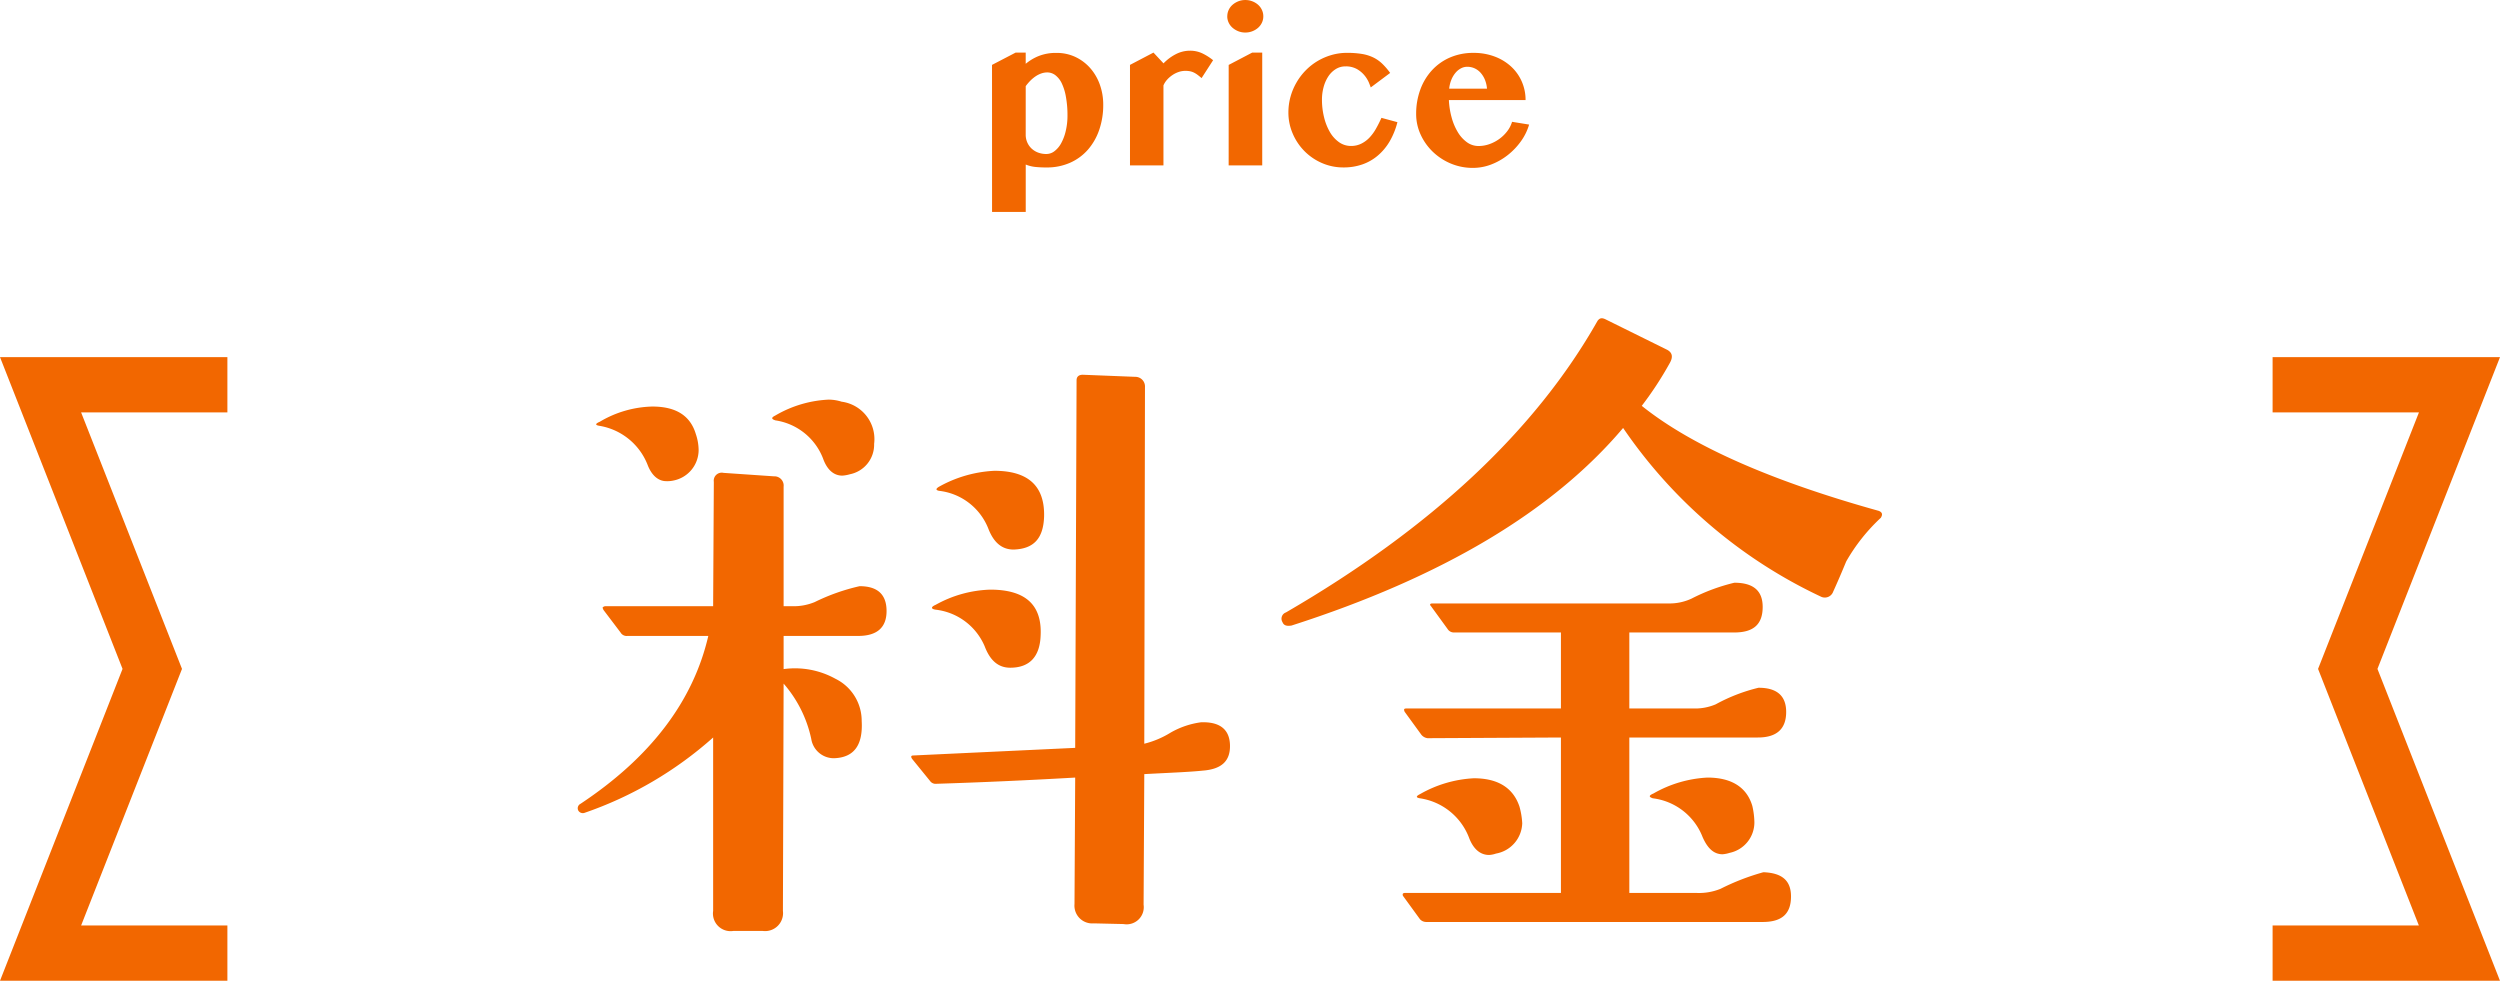 <svg xmlns="http://www.w3.org/2000/svg" width="180.912" height="70.969" viewBox="0 0 180.912 70.969"><g transform="translate(-592.065 -1666.028)"><path d="M-19.148-7.273l1.711-.891h.727v.813a3.467,3.467,0,0,1,.957-.57,3.36,3.36,0,0,1,1.262-.219,3.165,3.165,0,0,1,1.391.3,3.3,3.3,0,0,1,1.07.813,3.672,3.672,0,0,1,.688,1.191A4.274,4.274,0,0,1-11.1-4.391a5.5,5.5,0,0,1-.289,1.816,4.283,4.283,0,0,1-.82,1.438A3.713,3.713,0,0,1-13.5-.191a4.118,4.118,0,0,1-1.7.34,7.592,7.592,0,0,1-.832-.039,2.553,2.553,0,0,1-.676-.172v3.43h-2.437Zm2.438,5.055a1.358,1.358,0,0,0,.109.543,1.34,1.34,0,0,0,.3.441,1.432,1.432,0,0,0,.473.3,1.68,1.68,0,0,0,.621.109.959.959,0,0,0,.582-.207,1.8,1.8,0,0,0,.484-.578,3.436,3.436,0,0,0,.328-.879A4.78,4.78,0,0,0-13.687-3.6,7.479,7.479,0,0,0-13.8-4.961a3.727,3.727,0,0,0-.3-.977,1.61,1.61,0,0,0-.465-.59.96.96,0,0,0-.582-.2,1.315,1.315,0,0,0-.445.078,1.817,1.817,0,0,0-.418.215,2.516,2.516,0,0,0-.375.316,3.5,3.5,0,0,0-.324.383Zm12.727-4.1q-.164-.141-.3-.242a1.59,1.59,0,0,0-.27-.164,1.151,1.151,0,0,0-.277-.09,1.752,1.752,0,0,0-.324-.027,1.525,1.525,0,0,0-.492.082,1.845,1.845,0,0,0-.453.227A2.024,2.024,0,0,0-6.48-6.2a1.541,1.541,0,0,0-.262.41V0H-9.164V-7.273l1.7-.891.727.781a3.336,3.336,0,0,1,.887-.664A2.225,2.225,0,0,1-4.828-8.3a2.053,2.053,0,0,1,.945.215,4.006,4.006,0,0,1,.734.473Zm1.961-.953,1.7-.891H.406V0h-2.43Zm-.1-3.516a1.082,1.082,0,0,1,.1-.461,1.111,1.111,0,0,1,.281-.375,1.44,1.44,0,0,1,.414-.25,1.355,1.355,0,0,1,.508-.094,1.385,1.385,0,0,1,.512.094,1.373,1.373,0,0,1,.414.25,1.135,1.135,0,0,1,.277.375,1.082,1.082,0,0,1,.1.461,1.056,1.056,0,0,1-.1.457,1.147,1.147,0,0,1-.277.371,1.373,1.373,0,0,1-.414.25,1.385,1.385,0,0,1-.512.094,1.355,1.355,0,0,1-.508-.094,1.44,1.44,0,0,1-.414-.25,1.122,1.122,0,0,1-.281-.371A1.056,1.056,0,0,1-2.125-10.789ZM8.258-5.641q-.031-.1-.133-.352A2.123,2.123,0,0,0,7.816-6.5a1.984,1.984,0,0,0-.547-.465,1.628,1.628,0,0,0-.848-.2,1.3,1.3,0,0,0-.7.2,1.753,1.753,0,0,0-.531.523,2.639,2.639,0,0,0-.34.766,3.411,3.411,0,0,0-.121.914,5.265,5.265,0,0,0,.152,1.281A4.041,4.041,0,0,0,5.3-2.418a2.316,2.316,0,0,0,.664.738,1.478,1.478,0,0,0,.867.273,1.627,1.627,0,0,0,.73-.16A2.106,2.106,0,0,0,8.156-2a3.262,3.262,0,0,0,.477-.648q.211-.371.4-.793l1.156.313a5.4,5.4,0,0,1-.562,1.391A4.017,4.017,0,0,1,8.77-.711,3.5,3.5,0,0,1,7.648-.07,4.088,4.088,0,0,1,6.289.148,3.851,3.851,0,0,1,4.734-.168a4.033,4.033,0,0,1-1.266-.859,4.072,4.072,0,0,1-.852-1.266A3.826,3.826,0,0,1,2.3-3.828a4.244,4.244,0,0,1,.152-1.137A4.4,4.4,0,0,1,2.887-6a4.355,4.355,0,0,1,.664-.875,4.221,4.221,0,0,1,.859-.676,4.323,4.323,0,0,1,1.012-.437,3.993,3.993,0,0,1,1.117-.156,6.528,6.528,0,0,1,1.078.078,3.034,3.034,0,0,1,.816.25,2.559,2.559,0,0,1,.648.449,4.849,4.849,0,0,1,.582.676ZM15.648.18a4.078,4.078,0,0,1-1.6-.316,4.221,4.221,0,0,1-1.3-.852,4.064,4.064,0,0,1-.879-1.242,3.547,3.547,0,0,1-.324-1.5,5.051,5.051,0,0,1,.3-1.754,4.161,4.161,0,0,1,.844-1.4,3.846,3.846,0,0,1,1.309-.926,4.209,4.209,0,0,1,1.7-.332,4.258,4.258,0,0,1,1.531.266,3.632,3.632,0,0,1,1.191.727,3.238,3.238,0,0,1,.77,1.086,3.3,3.3,0,0,1,.273,1.336H13.914a5.686,5.686,0,0,0,.2,1.266A4.128,4.128,0,0,0,14.563-2.4a2.451,2.451,0,0,0,.66.727,1.416,1.416,0,0,0,.84.27,2.34,2.34,0,0,0,.785-.137,2.8,2.8,0,0,0,.715-.375,2.744,2.744,0,0,0,.57-.555,2.108,2.108,0,0,0,.352-.684l1.234.2a3.961,3.961,0,0,1-.6,1.219,4.862,4.862,0,0,1-.961,1,4.583,4.583,0,0,1-1.2.676A3.673,3.673,0,0,1,15.648.18Zm1.023-5.734A2.184,2.184,0,0,0,16.52-6.2a1.766,1.766,0,0,0-.309-.5,1.3,1.3,0,0,0-.437-.324,1.291,1.291,0,0,0-.539-.113.959.959,0,0,0-.445.113,1.3,1.3,0,0,0-.395.32,1.868,1.868,0,0,0-.3.5,2.372,2.372,0,0,0-.16.652Z" transform="translate(683 1677.997)" fill="#f26700"/><path d="M17.187,43.624H.734v-4H11.318L4.024,21.06l7.3-18.56H.734v-4H17.19L8.322,21.06Z" transform="translate(755.787 1693.373)" fill="#f26700"/><path d="M-14.9-25.6q.075-3.3-3.6-3.3a9.1,9.1,0,0,0-4,1.15q-.375.225,0,.3a4.358,4.358,0,0,1,3.55,2.7c.4,1.05,1,1.55,1.85,1.55C-15.65-23.25-14.95-24-14.9-25.6ZM-1.45-9.1c-.05-1.1-.75-1.65-2.1-1.6a6.018,6.018,0,0,0-2.2.75,6.648,6.648,0,0,1-1.9.8l.05-25.8a.7.7,0,0,0-.7-.75l-3.8-.15c-.3,0-.45.15-.45.4l-.1,26.6-11.7.55c-.2,0-.2.1-.1.25l1.3,1.6a.487.487,0,0,0,.45.2q4.8-.15,10.05-.45l-.05,9.15a1.288,1.288,0,0,0,1.4,1.4l2.15.05A1.24,1.24,0,0,0-7.7,2.5l.05-9.45c1.85-.1,3.25-.15,4.2-.25C-2.05-7.3-1.4-7.9-1.45-9.1ZM-27.2-30.85a2.732,2.732,0,0,0-2.35-3.05,3.14,3.14,0,0,0-.95-.15,8.38,8.38,0,0,0-3.85,1.15c-.3.15-.3.25,0,.35A4.389,4.389,0,0,1-30.9-29.8c.3.85.8,1.25,1.4,1.25a2.58,2.58,0,0,0,.55-.1A2.182,2.182,0,0,0-27.2-30.85ZM-15.15-17c.1-2.2-1.1-3.3-3.65-3.3a8.619,8.619,0,0,0-3.95,1.1c-.35.15-.35.3,0,.35A4.4,4.4,0,0,1-19.2-16.2c.4,1.05,1,1.55,1.85,1.55C-15.95-14.65-15.2-15.45-15.15-17ZM-40.1-31.55c-.4-1.35-1.45-2-3.15-2a7.78,7.78,0,0,0-3.8,1.1q-.525.225,0,.3a4.541,4.541,0,0,1,3.45,2.8c.3.8.8,1.2,1.35,1.2a2.051,2.051,0,0,0,.55-.05,2.254,2.254,0,0,0,1.8-2.2A3.7,3.7,0,0,0-40.1-31.55Zm13.8,12.8q0-1.8-1.95-1.8A14.636,14.636,0,0,0-31.5-19.4a3.972,3.972,0,0,1-1.6.3h-.65v-8.65a.671.671,0,0,0-.7-.75l-3.65-.25a.578.578,0,0,0-.7.65l-.05,9h-7.8a.26.26,0,0,0-.2.1c0,.05.05.1.05.15l1.25,1.65a.508.508,0,0,0,.5.25h5.85c-1.1,4.75-4.2,8.8-9.25,12.15a.357.357,0,0,0-.15.5.38.38,0,0,0,.45.15,27.368,27.368,0,0,0,9.3-5.45V2.95A1.275,1.275,0,0,0-37.4,4.4h2.15A1.3,1.3,0,0,0-33.8,2.95l.05-16.45a8.91,8.91,0,0,1,2,4A1.652,1.652,0,0,0-30.1-8.1c1.45-.05,2.1-.95,2-2.7A3.393,3.393,0,0,0-30-13.85a6.05,6.05,0,0,0-3.75-.7v-2.4h5.4C-27-16.95-26.3-17.55-26.3-18.75ZM45.65-25.5c.15-.25.1-.4-.15-.5-7.9-2.2-13.6-4.75-17.15-7.6a24.873,24.873,0,0,0,2-3.05c.3-.5.2-.8-.15-1l-4.45-2.2c-.3-.15-.45-.1-.6.1Q18.4-27.825,2.6-18.65a.477.477,0,0,0-.25.7c.1.25.3.3.65.25Q19.35-22.95,27-32A35.707,35.707,0,0,0,41.3-19.8a.641.641,0,0,0,.9-.35c.5-1.1.8-1.85.95-2.2A13.292,13.292,0,0,1,45.65-25.5ZM36.35-4.65C35.95-6,34.85-6.7,33.1-6.7a8.732,8.732,0,0,0-3.9,1.15c-.35.15-.35.25-.05.35a4.445,4.445,0,0,1,3.6,2.8c.35.8.8,1.25,1.45,1.25a2.2,2.2,0,0,0,.5-.1,2.254,2.254,0,0,0,1.8-2.2A5.6,5.6,0,0,0,36.35-4.65Zm2.8,6.55c0-1.15-.65-1.7-2-1.75a16.772,16.772,0,0,0-3.1,1.2,4.143,4.143,0,0,1-1.7.3h-4.9V-9.6h9.3c1.4,0,2.05-.65,2.05-1.85,0-1.15-.65-1.75-2-1.75A12.555,12.555,0,0,0,33.7-12a3.808,3.808,0,0,1-1.6.3H27.45v-5.5h7.6c1.4,0,2.05-.6,2.05-1.85,0-1.15-.65-1.75-2.05-1.75a13.783,13.783,0,0,0-3.1,1.15,3.768,3.768,0,0,1-1.65.35H13.2c-.2,0-.2.1-.1.2l1.2,1.65a.529.529,0,0,0,.45.25H22.5v5.5H11.35c-.1,0-.2,0-.2.1a.387.387,0,0,0,.05.15L12.4-9.8a.691.691,0,0,0,.45.25L22.5-9.6V1.65H11.2c-.1,0-.15.05-.15.1a.184.184,0,0,0,.05.15l1.2,1.65a.611.611,0,0,0,.45.2H37.1C38.5,3.75,39.15,3.15,39.15,1.9ZM19.5-4.6c-.45-1.35-1.55-2.05-3.3-2.05A8.732,8.732,0,0,0,12.3-5.5q-.45.225,0,.3a4.511,4.511,0,0,1,3.55,2.85c.3.8.8,1.25,1.45,1.25a1.776,1.776,0,0,0,.5-.1,2.3,2.3,0,0,0,1.9-2.2A5.464,5.464,0,0,0,19.5-4.6Z" transform="translate(682.521 1728.997)" fill="#f26700"/><path d="M14.254,43.624H-2.2L6.667,21.06-2.2-1.5H14.254v4H3.669l7.3,18.56L3.67,39.624H14.254Z" transform="translate(594.266 1693.373)" fill="#f26700"/></g></svg>